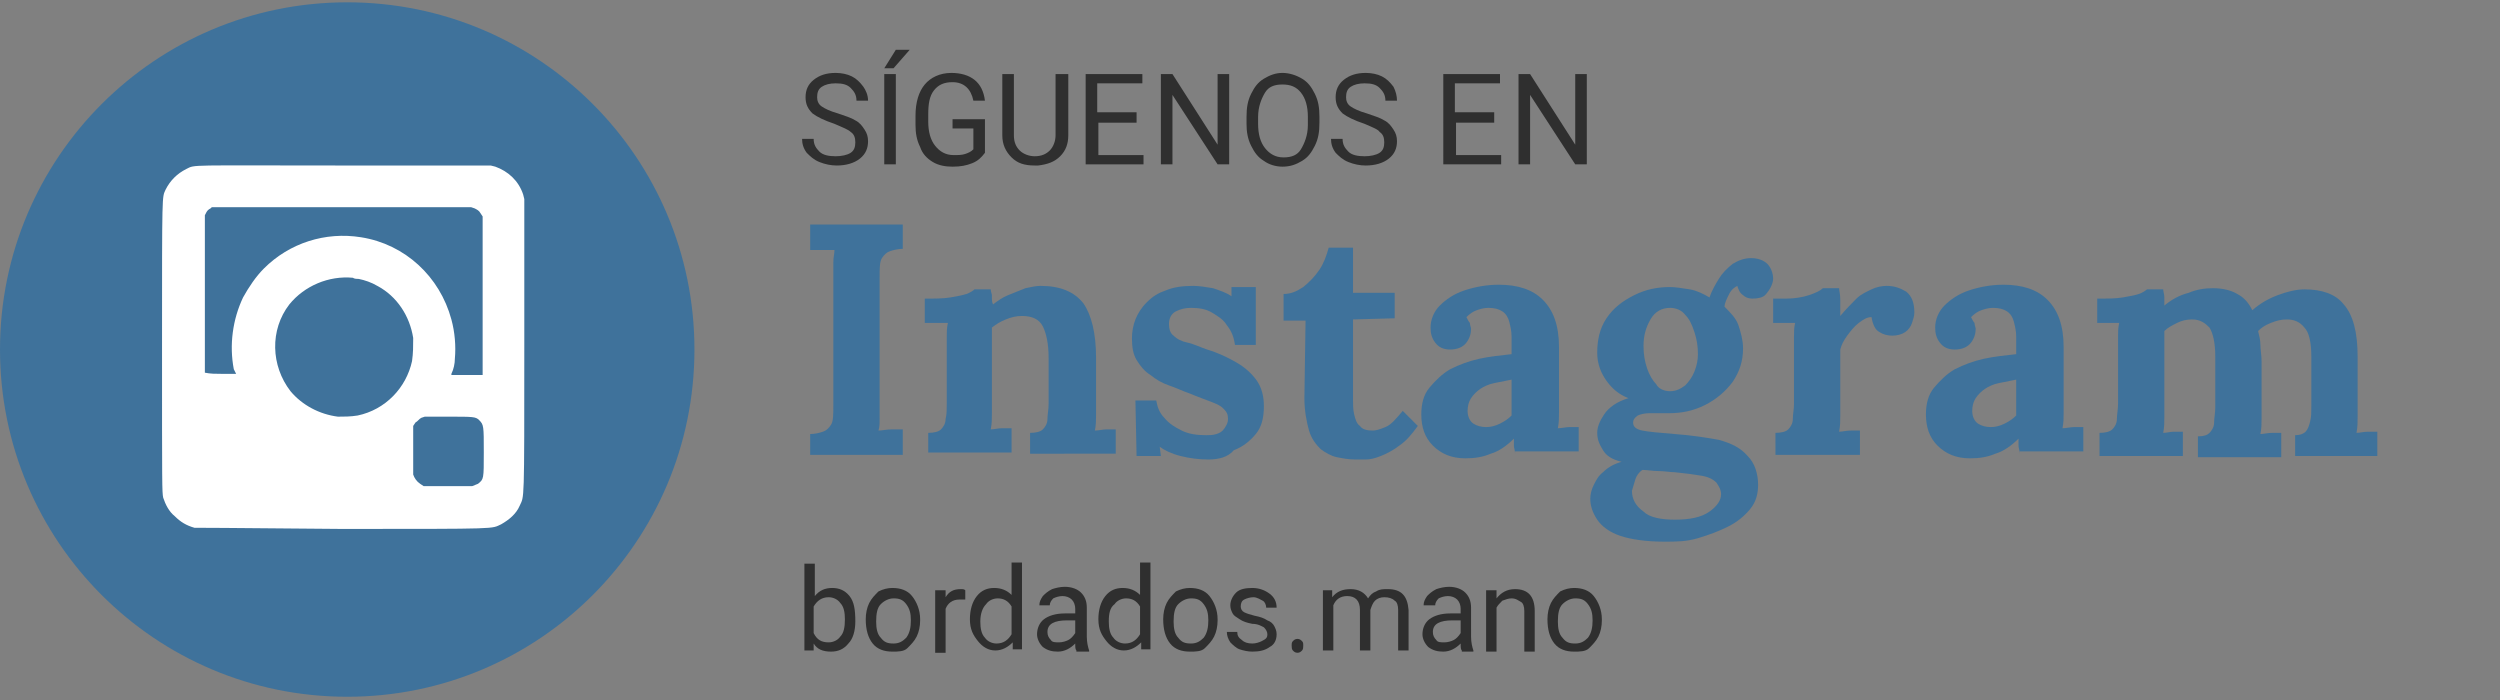 <?xml version="1.0" encoding="UTF-8"?>
<!-- Generator: Adobe Illustrator 25.0.0, SVG Export Plug-In . SVG Version: 6.00 Build 0)  -->
<svg xmlns="http://www.w3.org/2000/svg" xmlns:xlink="http://www.w3.org/1999/xlink" version="1.1" id="Layer_1" x="0px" y="0px" viewBox="0 0 216 60.5" style="enable-background:new 0 0 216 60.5;" xml:space="preserve">
<rect x="0" y="0" width="216" height="60.5" fill="#808080" stroke="none"/>
<style type="text/css">
	.st0{enable-background:new    ;}
	.st1{fill:#2F2F2F;}
	.st2{fill:#3B5998;}
	.st3{fill:#FFFFFF;}
	.st4{fill:#0088CC;}
	.st5{fill:#0588CC;}
	.st6{fill:#E60023;}
	.st7{fill:#3F729B;}
</style>
<g id="a_1_">
	<g class="st0">
		<path class="st1" d="M72.1,10.7c-0.9-0.3-1.5-0.6-1.9-0.9c-0.4-0.4-0.6-0.8-0.6-1.4c0-0.6,0.2-1.1,0.7-1.5    c0.5-0.4,1.1-0.6,1.9-0.6c0.5,0,1,0.1,1.4,0.3c0.4,0.2,0.7,0.5,1,0.9C74.8,7.8,75,8.2,75,8.7h-1c0-0.5-0.2-0.8-0.5-1.1    s-0.7-0.4-1.3-0.4c-0.5,0-0.9,0.1-1.2,0.3c-0.3,0.2-0.4,0.5-0.4,0.9c0,0.3,0.1,0.6,0.4,0.8s0.7,0.4,1.4,0.6    c0.6,0.2,1.2,0.4,1.5,0.6c0.4,0.2,0.6,0.5,0.8,0.8c0.2,0.3,0.3,0.6,0.3,1c0,0.6-0.2,1.1-0.7,1.5c-0.5,0.4-1.2,0.6-2,0.6    c-0.5,0-1-0.1-1.5-0.3c-0.5-0.2-0.8-0.5-1.1-0.8c-0.3-0.4-0.4-0.8-0.4-1.2h1c0,0.5,0.2,0.8,0.5,1.1c0.3,0.3,0.8,0.4,1.4,0.4    c0.5,0,1-0.1,1.3-0.3c0.3-0.2,0.4-0.5,0.4-0.9s-0.1-0.7-0.4-0.9C73.3,11.2,72.8,11,72.1,10.7z"></path>
		<path class="st1" d="M77.4,4.3h1.2l-1.4,1.6l-0.8,0L77.4,4.3z M77.4,14.2h-1V6.4h1V14.2z"></path>
		<path class="st1" d="M85.1,13.2c-0.3,0.4-0.6,0.7-1.1,0.9c-0.5,0.2-1,0.3-1.7,0.3c-0.6,0-1.2-0.1-1.7-0.4s-0.9-0.7-1.1-1.3    c-0.3-0.6-0.4-1.2-0.4-1.9V10c0-1.2,0.3-2.1,0.8-2.7c0.5-0.6,1.3-1,2.3-1c0.8,0,1.5,0.2,2,0.6c0.5,0.4,0.8,1,0.9,1.8h-1    c-0.2-1-0.8-1.6-1.8-1.6c-0.7,0-1.2,0.2-1.6,0.7c-0.4,0.5-0.5,1.2-0.5,2.1v0.6c0,0.9,0.2,1.6,0.6,2.1c0.4,0.5,0.9,0.8,1.6,0.8    c0.4,0,0.7,0,1-0.1s0.5-0.2,0.7-0.4v-1.8h-1.8v-0.8h2.8V13.2z"></path>
		<path class="st1" d="M92.3,6.4v5.3c0,0.7-0.2,1.3-0.7,1.8c-0.5,0.5-1.1,0.7-1.9,0.8l-0.3,0c-0.9,0-1.5-0.2-2-0.7    c-0.5-0.5-0.8-1.1-0.8-1.9V6.4h1v5.3c0,0.6,0.2,1,0.5,1.3s0.8,0.5,1.3,0.5c0.6,0,1-0.2,1.3-0.5s0.5-0.8,0.5-1.3V6.4H92.3z"></path>
		<path class="st1" d="M98.3,10.6h-3.4v2.8h3.9v0.8h-5V6.4h4.9v0.8h-3.9v2.5h3.4V10.6z"></path>
		<path class="st1" d="M106.2,14.2h-1l-3.9-6v6h-1V6.4h1l3.9,6.1V6.4h1V14.2z"></path>
		<path class="st1" d="M114,10.6c0,0.8-0.1,1.4-0.4,2s-0.6,1-1.1,1.3s-1,0.5-1.7,0.5c-0.6,0-1.2-0.2-1.6-0.5    c-0.5-0.3-0.8-0.7-1.1-1.3c-0.3-0.6-0.4-1.2-0.4-1.9v-0.6c0-0.8,0.1-1.4,0.4-2c0.3-0.6,0.6-1,1.1-1.3c0.5-0.3,1-0.5,1.6-0.5    c0.6,0,1.2,0.2,1.7,0.5c0.5,0.3,0.8,0.7,1.1,1.3c0.3,0.6,0.4,1.2,0.4,2V10.6z M113,10.1c0-0.9-0.2-1.6-0.6-2.1    c-0.4-0.5-0.9-0.7-1.6-0.7c-0.7,0-1.2,0.2-1.5,0.7s-0.6,1.2-0.6,2.1v0.6c0,0.9,0.2,1.6,0.6,2.1s0.9,0.8,1.6,0.8    c0.7,0,1.2-0.2,1.5-0.7s0.6-1.2,0.6-2.1V10.1z"></path>
		<path class="st1" d="M117.9,10.7c-0.9-0.3-1.5-0.6-1.9-0.9c-0.4-0.4-0.6-0.8-0.6-1.4c0-0.6,0.2-1.1,0.7-1.5    c0.5-0.4,1.1-0.6,1.9-0.6c0.5,0,1,0.1,1.4,0.3s0.7,0.5,1,0.9c0.2,0.4,0.3,0.8,0.3,1.2h-1c0-0.5-0.2-0.8-0.5-1.1s-0.7-0.4-1.3-0.4    c-0.5,0-0.9,0.1-1.2,0.3c-0.3,0.2-0.4,0.5-0.4,0.9c0,0.3,0.1,0.6,0.4,0.8c0.3,0.2,0.7,0.4,1.4,0.6c0.6,0.2,1.2,0.4,1.5,0.6    c0.4,0.2,0.6,0.5,0.8,0.8c0.2,0.3,0.3,0.6,0.3,1c0,0.6-0.2,1.1-0.7,1.5c-0.5,0.4-1.2,0.6-2,0.6c-0.5,0-1-0.1-1.5-0.3    c-0.5-0.2-0.8-0.5-1.1-0.8c-0.3-0.4-0.4-0.8-0.4-1.2h1c0,0.5,0.2,0.8,0.5,1.1c0.3,0.3,0.8,0.4,1.4,0.4c0.5,0,1-0.1,1.3-0.3    c0.3-0.2,0.4-0.5,0.4-0.9s-0.1-0.7-0.4-0.9C119.1,11.2,118.6,11,117.9,10.7z"></path>
		<path class="st1" d="M129.2,10.6h-3.4v2.8h3.9v0.8h-5V6.4h4.9v0.8h-3.9v2.5h3.4V10.6z"></path>
		<path class="st1" d="M137.1,14.2h-1l-3.9-6v6h-1V6.4h1l3.9,6.1V6.4h1V14.2z"></path>
	</g>
	<g class="st0">
		<path class="st7" d="M78,21.5c-0.4,0-0.8,0.1-1.1,0.2c-0.3,0.1-0.5,0.3-0.7,0.6C76,22.6,76,23.2,76,23.9v10.7c0,0.5,0,1,0,1.5    s0,0.8-0.1,1.1c0.3,0,0.7-0.1,1.1-0.1c0.5,0,0.8,0,1,0v2.2h-8v-1.8c0.4,0,0.8-0.1,1.1-0.2c0.3-0.1,0.5-0.3,0.7-0.6    c0.2-0.3,0.2-0.9,0.2-1.6V24.2c0-0.5,0-1,0-1.5s0.1-0.8,0.1-1.1c-0.3,0-0.7,0-1.1,0c-0.4,0-0.8,0-1,0v-2.2h8V21.5z"></path>
		<path class="st7" d="M80.2,39.2v-1.8c0.5,0,0.9-0.1,1.1-0.3c0.2-0.2,0.4-0.5,0.4-0.9c0.1-0.4,0.1-0.8,0.1-1.3v-4.7    c0-0.3,0-0.7,0-1.1c0-0.4,0-0.8,0.1-1.2c-0.3,0-0.6,0-1.1,0c-0.4,0-0.7,0-0.9,0v-2.1c0.9,0,1.6,0,2.2-0.1c0.6-0.1,1.1-0.2,1.4-0.3    c0.3-0.1,0.6-0.3,0.7-0.4h1.4c0,0.2,0.1,0.4,0.1,0.5s0,0.2,0,0.3c0,0.1,0,0.3,0.1,0.5c0.4-0.3,0.8-0.6,1.3-0.8s1-0.4,1.5-0.6    c0.5-0.1,0.9-0.2,1.3-0.2c1.7,0,2.9,0.5,3.7,1.5c0.7,1,1.1,2.6,1.1,4.7v3.8c0,0.3,0,0.6,0,1.1c0,0.5,0,0.9-0.1,1.4    c0.3,0,0.7-0.1,1-0.1c0.4,0,0.6,0,0.8,0v2.1H89v-1.8c0.5,0,0.9-0.1,1.1-0.3c0.2-0.2,0.4-0.5,0.4-0.9s0.1-0.8,0.1-1.3l0-4    c0-1.2-0.2-2.1-0.5-2.7c-0.3-0.6-0.9-0.9-1.8-0.9c-0.5,0-0.9,0.1-1.4,0.3c-0.5,0.2-0.8,0.4-1.2,0.7c0,0.3,0,0.5,0,0.8s0,0.5,0,0.8    v4.7c0,0.3,0,0.6,0,1.1c0,0.5,0,0.9-0.1,1.4c0.3,0,0.6-0.1,1-0.1c0.4,0,0.6,0,0.8,0v2.1H80.2z"></path>
		<path class="st7" d="M104.4,39.7c-0.8,0-1.6-0.1-2.4-0.3s-1.4-0.5-1.8-0.8l0.1,0.8h-2.1l-0.1-4.8h1.8c0.1,0.6,0.3,1.1,0.7,1.5    c0.4,0.5,0.9,0.8,1.5,1.1c0.6,0.3,1.3,0.4,2.1,0.4c0.3,0,0.6,0,0.9-0.1c0.3-0.1,0.5-0.2,0.7-0.5s0.3-0.5,0.3-0.8    c0-0.4-0.1-0.6-0.4-0.9s-0.6-0.4-1.1-0.6c-0.5-0.2-1.1-0.4-1.8-0.7c-0.6-0.2-1.2-0.5-1.8-0.7c-0.6-0.2-1.1-0.5-1.6-0.9    c-0.5-0.3-0.9-0.8-1.2-1.3c-0.3-0.5-0.4-1.1-0.4-1.9c0-0.5,0.1-1.1,0.3-1.6s0.5-1,1-1.5s1-0.8,1.6-1c0.7-0.3,1.5-0.4,2.4-0.4    c0.5,0,1.1,0.1,1.7,0.2c0.6,0.2,1.2,0.4,1.6,0.7v-0.8h2.1v5h-1.8c-0.1-0.7-0.3-1.2-0.7-1.7c-0.3-0.5-0.8-0.8-1.3-1.1    c-0.5-0.3-1.1-0.4-1.8-0.4c-0.5,0-0.9,0.1-1.3,0.3c-0.4,0.2-0.6,0.6-0.6,1.1c0,0.4,0.1,0.8,0.4,1c0.3,0.3,0.7,0.5,1.2,0.6    s1.1,0.4,1.7,0.6c1,0.3,1.8,0.7,2.5,1.1c0.7,0.4,1.3,0.9,1.8,1.6c0.4,0.6,0.6,1.3,0.6,2.2c0,1-0.2,1.8-0.7,2.4    c-0.5,0.6-1.1,1.1-1.9,1.4C106.1,39.5,105.3,39.7,104.4,39.7z"></path>
		<path class="st7" d="M117.1,39.7c-0.6,0-1.1-0.1-1.6-0.2s-1-0.4-1.4-0.7c-0.4-0.4-0.8-0.9-1-1.6c-0.2-0.7-0.4-1.7-0.4-2.8l0.1-6.7    h-1.9v-2.3c0.6,0,1.1-0.2,1.7-0.6c0.5-0.4,1-0.9,1.4-1.5s0.6-1.2,0.8-1.9h2.1l0,3.9h3.6v2.2l-3.6,0.1l0,6.9c0,0.4,0,0.9,0.1,1.3    s0.2,0.8,0.5,1c0.2,0.3,0.6,0.4,1.1,0.4c0.3,0,0.6-0.1,1.1-0.3s0.9-0.7,1.5-1.4l1.3,1.3c-0.5,0.7-1,1.3-1.6,1.7    c-0.5,0.4-1.1,0.7-1.6,0.9c-0.5,0.2-0.9,0.3-1.3,0.3C117.5,39.7,117.3,39.7,117.1,39.7z"></path>
		<path class="st7" d="M130.9,39.2c0-0.3-0.1-0.5-0.1-0.7c0-0.2,0-0.4,0-0.6c-0.6,0.6-1.3,1.1-2,1.3c-0.7,0.3-1.4,0.4-2.2,0.4    c-1.2,0-2.1-0.4-2.8-1.1s-1-1.6-1-2.7c0-0.9,0.2-1.7,0.7-2.3c0.5-0.6,1.1-1.2,1.8-1.6c0.8-0.4,1.6-0.7,2.5-0.9    c0.9-0.2,1.9-0.3,2.8-0.4v-1.5c0-0.5-0.1-0.9-0.2-1.3c-0.1-0.4-0.3-0.7-0.6-0.9s-0.7-0.3-1.2-0.3c-0.4,0-0.7,0.1-1,0.2    c-0.3,0.1-0.6,0.3-0.9,0.6c0.1,0.2,0.2,0.4,0.3,0.5c0,0.2,0.1,0.4,0.1,0.5c0,0.4-0.1,0.8-0.4,1.2c-0.3,0.4-0.8,0.6-1.4,0.6    c-0.6,0-1-0.2-1.3-0.6c-0.3-0.4-0.4-0.8-0.4-1.3c0-0.7,0.3-1.4,0.8-1.9c0.5-0.5,1.2-1,2.1-1.3c0.9-0.3,1.9-0.5,3-0.5    c1.6,0,2.9,0.4,3.8,1.3s1.4,2.2,1.4,4.1c0,0.6,0,1.2,0,1.6c0,0.4,0,0.9,0,1.3c0,0.4,0,1,0,1.6c0,0.3,0,0.6,0,1.1    c0,0.5,0,0.9-0.1,1.4c0.3,0,0.7-0.1,1-0.1c0.4,0,0.6,0,0.8,0v2.1H130.9z M130.6,32.8c-0.5,0.1-1,0.2-1.5,0.3    c-0.5,0.1-0.9,0.3-1.2,0.5c-0.3,0.2-0.6,0.5-0.8,0.8c-0.2,0.3-0.3,0.7-0.3,1.1c0,0.5,0.2,0.9,0.5,1.1c0.3,0.2,0.7,0.3,1.1,0.3    c0.4,0,0.8-0.1,1.2-0.3c0.4-0.2,0.7-0.4,1-0.7c0-0.2,0-0.4,0-0.5c0-0.2,0-0.4,0-0.5c0-0.3,0-0.7,0-1S130.6,33.1,130.6,32.8z"></path>
		<path class="st7" d="M143.8,46.8c-1.6,0-2.9-0.2-3.8-0.5c-0.9-0.3-1.6-0.8-2-1.4c-0.4-0.6-0.6-1.2-0.6-1.8c0-0.4,0.1-0.8,0.3-1.2    c0.2-0.4,0.4-0.8,0.8-1.1c0.4-0.4,0.9-0.7,1.6-0.9c-0.8-0.2-1.3-0.5-1.6-1c-0.3-0.5-0.5-0.9-0.5-1.5c0-0.5,0.2-1,0.6-1.6    c0.4-0.6,1.1-1.1,2.1-1.4c-0.8-0.3-1.4-0.8-1.9-1.5c-0.5-0.7-0.8-1.5-0.8-2.4c0-1.1,0.2-2.1,0.8-3c0.6-0.9,1.4-1.5,2.4-2    s2-0.7,3.1-0.7c0.5,0,1,0.1,1.7,0.2c0.6,0.1,1.2,0.4,1.7,0.7c0.2-0.6,0.5-1.1,0.8-1.6c0.3-0.5,0.7-0.9,1.2-1.3    c0.5-0.3,1-0.5,1.6-0.5c0.6,0,1.1,0.2,1.4,0.5c0.3,0.3,0.5,0.8,0.5,1.3c0,0.2-0.1,0.5-0.2,0.7s-0.3,0.5-0.5,0.7s-0.6,0.3-1.1,0.3    c-0.3,0-0.6-0.1-0.8-0.3c-0.3-0.2-0.4-0.5-0.5-0.8c-0.2,0.1-0.5,0.3-0.7,0.7c-0.2,0.4-0.4,0.8-0.4,1.1c0.5,0.5,1,1,1.2,1.6    s0.4,1.3,0.4,2c0,1.1-0.3,2-0.9,2.9c-0.6,0.8-1.4,1.5-2.4,2c-1,0.5-2,0.7-3.1,0.7c-0.2,0-0.5,0-0.8,0s-0.6,0-0.9,0    c-0.4,0-0.8,0.1-1,0.2c-0.3,0.2-0.4,0.4-0.4,0.6c0,0.4,0.3,0.6,0.8,0.7c0.5,0.1,1.5,0.2,2.8,0.3c1.4,0.1,2.7,0.3,3.8,0.5    c1.1,0.3,1.9,0.7,2.5,1.4c0.6,0.6,0.9,1.5,0.9,2.5c0,0.8-0.2,1.5-0.7,2.1c-0.5,0.6-1.1,1.1-1.9,1.5c-0.8,0.4-1.6,0.7-2.6,1    S144.8,46.8,143.8,46.8z M144.7,44.9c1.3,0,2.3-0.2,3-0.7s1-1,1-1.5c0-0.4-0.2-0.7-0.4-1c-0.3-0.3-0.7-0.5-1.3-0.6    s-1.3-0.2-2.3-0.3c-0.4,0-0.9-0.1-1.4-0.1c-0.5,0-1-0.1-1.4-0.1c-0.3,0.2-0.5,0.5-0.6,0.8s-0.2,0.7-0.3,1c0,0.7,0.3,1.3,1,1.8    C142.5,44.7,143.5,44.9,144.7,44.9z M144.3,33.8c0.5,0,0.9-0.2,1.3-0.5c0.3-0.3,0.6-0.7,0.8-1.2c0.2-0.5,0.3-1,0.3-1.5    c0-0.7-0.1-1.3-0.3-1.9s-0.4-1.1-0.8-1.5c-0.3-0.4-0.8-0.6-1.3-0.6c-0.7,0-1.3,0.3-1.7,1c-0.4,0.7-0.6,1.4-0.6,2.3    c0,0.7,0.1,1.3,0.3,1.9c0.2,0.6,0.5,1.1,0.8,1.4C143.3,33.6,143.8,33.8,144.3,33.8z"></path>
		<path class="st7" d="M153.4,37.4c0.5,0,0.9-0.1,1.1-0.3c0.2-0.2,0.4-0.5,0.4-0.9s0.1-0.8,0.1-1.3v-4.7c0-0.3,0-0.7,0-1.1    s0-0.8,0.1-1.2c-0.3,0-0.6,0-1,0c-0.4,0-0.7,0-0.9,0v-2.1h1.1c0.7,0,1.4-0.1,2-0.3s1-0.4,1.2-0.6h1.4c0,0.2,0.1,0.5,0.1,1    c0,0.5,0,1,0,1.4c0.5-0.6,1-1.1,1.4-1.5c0.4-0.4,0.9-0.6,1.3-0.8s0.9-0.3,1.3-0.3c0.7,0,1.2,0.2,1.7,0.5c0.5,0.4,0.7,1,0.7,1.8    c0,0.3-0.1,0.6-0.2,0.9c-0.1,0.3-0.3,0.6-0.6,0.8c-0.3,0.2-0.7,0.3-1.1,0.3c-0.4,0-0.8-0.1-1.1-0.3c-0.4-0.2-0.6-0.7-0.7-1.3    c-0.4,0-0.7,0.2-1.1,0.5c-0.4,0.3-0.7,0.7-1,1.1s-0.5,0.8-0.6,1.2v4.6c0,0.3,0,0.6,0,1.1c0,0.5,0,0.9-0.1,1.4c0.3,0,0.6-0.1,1-0.1    c0.4,0,0.6,0,0.8,0v2.1h-7.3V37.4z"></path>
		<path class="st7" d="M174.5,39.2c0-0.3-0.1-0.5-0.1-0.7c0-0.2,0-0.4,0-0.6c-0.6,0.6-1.3,1.1-2,1.3c-0.7,0.3-1.4,0.4-2.2,0.4    c-1.2,0-2.1-0.4-2.8-1.1s-1-1.6-1-2.7c0-0.9,0.2-1.7,0.7-2.3c0.5-0.6,1.1-1.2,1.8-1.6c0.8-0.4,1.6-0.7,2.5-0.9    c0.9-0.2,1.9-0.3,2.8-0.4v-1.5c0-0.5-0.1-0.9-0.2-1.3c-0.1-0.4-0.3-0.7-0.6-0.9s-0.7-0.3-1.2-0.3c-0.4,0-0.7,0.1-1,0.2    c-0.3,0.1-0.6,0.3-0.9,0.6c0.1,0.2,0.2,0.4,0.3,0.5c0,0.2,0.1,0.4,0.1,0.5c0,0.4-0.1,0.8-0.4,1.2c-0.3,0.4-0.8,0.6-1.4,0.6    c-0.6,0-1-0.2-1.3-0.6c-0.3-0.4-0.4-0.8-0.4-1.3c0-0.7,0.3-1.4,0.8-1.9c0.5-0.5,1.2-1,2.1-1.3c0.9-0.3,1.9-0.5,3-0.5    c1.6,0,2.9,0.4,3.8,1.3s1.4,2.2,1.4,4.1c0,0.6,0,1.2,0,1.6c0,0.4,0,0.9,0,1.3c0,0.4,0,1,0,1.6c0,0.3,0,0.6,0,1.1    c0,0.5,0,0.9-0.1,1.4c0.3,0,0.7-0.1,1-0.1c0.4,0,0.6,0,0.8,0v2.1H174.5z M174.2,32.8c-0.5,0.1-1,0.2-1.5,0.3    c-0.5,0.1-0.9,0.3-1.2,0.5c-0.3,0.2-0.6,0.5-0.8,0.8c-0.2,0.3-0.3,0.7-0.3,1.1c0,0.5,0.2,0.9,0.5,1.1c0.3,0.2,0.7,0.3,1.1,0.3    c0.4,0,0.8-0.1,1.2-0.3c0.4-0.2,0.7-0.4,1-0.7c0-0.2,0-0.4,0-0.5c0-0.2,0-0.4,0-0.5c0-0.3,0-0.7,0-1S174.2,33.1,174.2,32.8z"></path>
		<path class="st7" d="M181.4,39.2v-1.8c0.5,0,0.9-0.1,1.1-0.3c0.2-0.2,0.4-0.5,0.4-0.9s0.1-0.8,0.1-1.3v-4.7c0-0.3,0-0.7,0-1.1    s0-0.8,0.1-1.2c-0.3,0-0.6,0-1,0c-0.4,0-0.7,0-0.9,0v-2.1c0.9,0,1.6,0,2.2-0.1c0.6-0.1,1.1-0.2,1.4-0.3c0.3-0.1,0.6-0.3,0.7-0.4    h1.4c0,0.2,0.1,0.4,0.1,0.7s0,0.5,0,0.7c0.6-0.5,1.3-0.9,2.1-1.1c0.7-0.3,1.4-0.4,2.1-0.4c0.9,0,1.6,0.2,2.1,0.5    c0.6,0.3,1,0.8,1.3,1.4c0.7-0.6,1.4-1,2.2-1.3c0.8-0.3,1.6-0.5,2.3-0.5c1.5,0,2.7,0.4,3.4,1.3c0.8,0.9,1.2,2.4,1.2,4.5v4.1    c0,0.3,0,0.6,0,1.1c0,0.5,0,0.9-0.1,1.4c0.3,0,0.6-0.1,1-0.1c0.4,0,0.6,0,0.8,0v2.1h-7.1v-1.8c0.4,0,0.7-0.1,0.9-0.3    c0.2-0.2,0.3-0.5,0.4-0.9c0.1-0.4,0.1-0.8,0.1-1.3v-4.3c0-1.2-0.2-2.1-0.6-2.5c-0.4-0.5-0.9-0.7-1.5-0.7c-0.5,0-0.9,0.1-1.4,0.3    s-0.8,0.4-1.1,0.7c0.1,0.4,0.2,0.8,0.2,1.2c0,0.4,0.1,0.9,0.1,1.4c0,0.6,0,1.3,0,1.9s0,1.2,0,1.9c0,0.3,0,0.6,0,1.1    c0,0.5,0,0.9-0.1,1.4c0.3,0,0.6-0.1,1-0.1c0.4,0,0.6,0,0.8,0v2.1h-7.2v-1.8c0.5,0,0.8-0.1,1-0.3s0.4-0.5,0.4-0.9s0.1-0.8,0.1-1.3    l0-4.4c0-1.2-0.2-2-0.5-2.5c-0.4-0.4-0.8-0.7-1.5-0.7c-0.5,0-0.9,0.1-1.3,0.3c-0.4,0.2-0.8,0.4-1.1,0.7c0,0.2,0,0.5,0,0.7    c0,0.2,0,0.5,0,0.7v4.9c0,0.3,0,0.6,0,1.1c0,0.5,0,0.9-0.1,1.4c0.3,0,0.6-0.1,0.9-0.1c0.3,0,0.6,0,0.8,0v2.1H181.4z"></path>
	</g>
	<g class="st0">
		<path class="st1" d="M73.9,53.7c0,0.8-0.2,1.5-0.6,1.9c-0.4,0.5-0.9,0.7-1.5,0.7c-0.7,0-1.2-0.2-1.5-0.7l0,0.6h-0.8v-7.5h0.9v2.8    c0.4-0.5,0.9-0.7,1.5-0.7c0.6,0,1.1,0.2,1.5,0.7S73.9,52.7,73.9,53.7L73.9,53.7z M73,53.5c0-0.6-0.1-1.1-0.4-1.4    c-0.2-0.3-0.6-0.5-1-0.5c-0.6,0-1,0.3-1.3,0.8v2.3c0.3,0.6,0.7,0.8,1.3,0.8c0.4,0,0.8-0.2,1-0.5C72.9,54.7,73,54.2,73,53.5z"></path>
		<path class="st1" d="M74.8,53.5c0-0.5,0.1-1,0.3-1.4c0.2-0.4,0.5-0.7,0.8-1c0.4-0.2,0.8-0.3,1.2-0.3c0.7,0,1.3,0.2,1.7,0.7    s0.7,1.2,0.7,2v0.1c0,0.5-0.1,1-0.3,1.4c-0.2,0.4-0.5,0.7-0.8,1s-0.8,0.3-1.3,0.3c-0.7,0-1.3-0.2-1.7-0.7S74.8,54.4,74.8,53.5    L74.8,53.5z M75.7,53.7c0,0.6,0.1,1.1,0.4,1.4c0.3,0.4,0.6,0.5,1.1,0.5c0.5,0,0.8-0.2,1.1-0.5c0.3-0.4,0.4-0.9,0.4-1.5    c0-0.6-0.1-1-0.4-1.4c-0.3-0.4-0.6-0.5-1.1-0.5c-0.4,0-0.8,0.2-1.1,0.5S75.7,53,75.7,53.7z"></path>
		<path class="st1" d="M83.3,51.8c-0.1,0-0.3,0-0.4,0c-0.6,0-1,0.3-1.2,0.8v3.8h-0.9V51h0.9l0,0.6c0.3-0.5,0.7-0.7,1.3-0.7    c0.2,0,0.3,0,0.4,0.1V51.8z"></path>
		<path class="st1" d="M83.8,53.5c0-0.8,0.2-1.5,0.6-2c0.4-0.5,0.9-0.7,1.5-0.7c0.6,0,1.1,0.2,1.5,0.6v-2.8h0.9v7.5h-0.8l0-0.6    c-0.4,0.4-0.9,0.7-1.5,0.7c-0.6,0-1.1-0.3-1.5-0.8S83.8,54.4,83.8,53.5L83.8,53.5z M84.7,53.7c0,0.6,0.1,1.1,0.4,1.4    c0.2,0.3,0.6,0.5,1,0.5c0.6,0,1-0.3,1.3-0.8v-2.4c-0.3-0.5-0.7-0.7-1.2-0.7c-0.4,0-0.8,0.2-1,0.5C84.9,52.5,84.7,53,84.7,53.7z"></path>
		<path class="st1" d="M93,56.2c-0.1-0.1-0.1-0.3-0.1-0.6c-0.4,0.4-0.9,0.7-1.5,0.7c-0.5,0-0.9-0.1-1.3-0.4    c-0.3-0.3-0.5-0.7-0.5-1.1c0-0.5,0.2-1,0.6-1.3c0.4-0.3,1-0.5,1.8-0.5h0.9v-0.4c0-0.3-0.1-0.6-0.3-0.8c-0.2-0.2-0.5-0.3-0.8-0.3    c-0.3,0-0.6,0.1-0.8,0.2c-0.2,0.2-0.3,0.4-0.3,0.6h-0.9c0-0.3,0.1-0.5,0.3-0.8c0.2-0.2,0.4-0.4,0.8-0.6c0.3-0.1,0.7-0.2,1.1-0.2    c0.6,0,1.1,0.2,1.4,0.5c0.3,0.3,0.5,0.7,0.5,1.3V55c0,0.5,0.1,0.9,0.2,1.2v0.1H93z M91.5,55.5c0.3,0,0.6-0.1,0.8-0.2    s0.4-0.3,0.6-0.6v-1.1h-0.7c-1.1,0-1.7,0.3-1.7,1c0,0.3,0.1,0.5,0.3,0.7C90.9,55.5,91.2,55.5,91.5,55.5z"></path>
		<path class="st1" d="M94.9,53.5c0-0.8,0.2-1.5,0.6-2c0.4-0.5,0.9-0.7,1.5-0.7c0.6,0,1.1,0.2,1.5,0.6v-2.8h0.9v7.5h-0.8l0-0.6    c-0.4,0.4-0.9,0.7-1.5,0.7c-0.6,0-1.1-0.3-1.5-0.8S94.9,54.4,94.9,53.5L94.9,53.5z M95.8,53.7c0,0.6,0.1,1.1,0.4,1.4    c0.2,0.3,0.6,0.5,1,0.5c0.6,0,1-0.3,1.3-0.8v-2.4c-0.3-0.5-0.7-0.7-1.2-0.7c-0.4,0-0.8,0.2-1,0.5C95.9,52.5,95.8,53,95.8,53.7z"></path>
		<path class="st1" d="M100.5,53.5c0-0.5,0.1-1,0.3-1.4c0.2-0.4,0.5-0.7,0.8-1c0.4-0.2,0.8-0.3,1.2-0.3c0.7,0,1.3,0.2,1.7,0.7    s0.7,1.2,0.7,2v0.1c0,0.5-0.1,1-0.3,1.4c-0.2,0.4-0.5,0.7-0.8,1s-0.8,0.3-1.3,0.3c-0.7,0-1.3-0.2-1.7-0.7S100.5,54.4,100.5,53.5    L100.5,53.5z M101.4,53.7c0,0.6,0.1,1.1,0.4,1.4c0.3,0.4,0.6,0.5,1.1,0.5c0.5,0,0.8-0.2,1.1-0.5c0.3-0.4,0.4-0.9,0.4-1.5    c0-0.6-0.1-1-0.4-1.4c-0.3-0.4-0.6-0.5-1.1-0.5c-0.4,0-0.8,0.2-1.1,0.5S101.4,53,101.4,53.7z"></path>
		<path class="st1" d="M109.5,54.8c0-0.2-0.1-0.4-0.3-0.6c-0.2-0.1-0.5-0.3-1-0.3c-0.5-0.1-0.8-0.2-1.1-0.4s-0.5-0.3-0.6-0.5    c-0.1-0.2-0.2-0.4-0.2-0.7c0-0.4,0.2-0.8,0.5-1.1s0.8-0.4,1.4-0.4c0.6,0,1.1,0.2,1.5,0.5c0.4,0.3,0.6,0.7,0.6,1.2h-0.9    c0-0.2-0.1-0.5-0.3-0.6s-0.5-0.3-0.8-0.3c-0.3,0-0.6,0.1-0.8,0.2s-0.3,0.3-0.3,0.6c0,0.2,0.1,0.4,0.3,0.5c0.2,0.1,0.5,0.2,0.9,0.3    c0.5,0.1,0.8,0.2,1.1,0.4c0.3,0.1,0.5,0.3,0.6,0.5c0.1,0.2,0.2,0.4,0.2,0.7c0,0.5-0.2,0.9-0.6,1.1c-0.4,0.3-0.9,0.4-1.5,0.4    c-0.4,0-0.8-0.1-1.1-0.2c-0.3-0.1-0.6-0.4-0.8-0.6c-0.2-0.3-0.3-0.6-0.3-0.9h0.9c0,0.3,0.1,0.5,0.4,0.7c0.2,0.2,0.5,0.3,0.9,0.3    c0.3,0,0.6-0.1,0.8-0.2C109.4,55.2,109.5,55.1,109.5,54.8z"></path>
		<path class="st1" d="M111.6,55.8c0-0.2,0-0.3,0.1-0.4s0.2-0.2,0.4-0.2s0.3,0.1,0.4,0.2c0.1,0.1,0.1,0.2,0.1,0.4    c0,0.1,0,0.3-0.1,0.4c-0.1,0.1-0.2,0.2-0.4,0.2s-0.3-0.1-0.4-0.2S111.6,55.9,111.6,55.8z"></path>
		<path class="st1" d="M115.1,51l0,0.6c0.4-0.5,0.9-0.7,1.6-0.7c0.7,0,1.2,0.3,1.5,0.8c0.2-0.3,0.4-0.5,0.7-0.6    c0.3-0.2,0.6-0.2,1-0.2c1.2,0,1.7,0.6,1.8,1.8v3.5h-0.9v-3.5c0-0.4-0.1-0.7-0.3-0.8c-0.2-0.2-0.5-0.3-0.9-0.3    c-0.3,0-0.6,0.1-0.8,0.3c-0.2,0.2-0.3,0.5-0.4,0.8v3.5h-0.9v-3.5c0-0.8-0.4-1.2-1.1-1.2c-0.6,0-1,0.3-1.2,0.8v3.9h-0.9V51H115.1z"></path>
		<path class="st1" d="M126.3,56.2c-0.1-0.1-0.1-0.3-0.1-0.6c-0.4,0.4-0.9,0.7-1.5,0.7c-0.5,0-0.9-0.1-1.3-0.4    c-0.3-0.3-0.5-0.7-0.5-1.1c0-0.5,0.2-1,0.6-1.3c0.4-0.3,1-0.5,1.8-0.5h0.9v-0.4c0-0.3-0.1-0.6-0.3-0.8c-0.2-0.2-0.5-0.3-0.8-0.3    c-0.3,0-0.6,0.1-0.8,0.2c-0.2,0.2-0.3,0.4-0.3,0.6H123c0-0.3,0.1-0.5,0.3-0.8c0.2-0.2,0.4-0.4,0.8-0.6c0.3-0.1,0.7-0.2,1.1-0.2    c0.6,0,1.1,0.2,1.4,0.5c0.3,0.3,0.5,0.7,0.5,1.3V55c0,0.5,0.1,0.9,0.2,1.2v0.1H126.3z M124.8,55.5c0.3,0,0.6-0.1,0.8-0.2    s0.4-0.3,0.6-0.6v-1.1h-0.7c-1.1,0-1.7,0.3-1.7,1c0,0.3,0.1,0.5,0.3,0.7C124.2,55.5,124.5,55.5,124.8,55.5z"></path>
		<path class="st1" d="M129.3,51l0,0.7c0.4-0.5,0.9-0.8,1.6-0.8c1.1,0,1.7,0.6,1.7,1.9v3.5h-0.9v-3.5c0-0.4-0.1-0.7-0.3-0.8    s-0.4-0.3-0.8-0.3c-0.3,0-0.5,0.1-0.8,0.2c-0.2,0.2-0.4,0.4-0.5,0.6v3.8h-0.9V51H129.3z"></path>
		<path class="st1" d="M133.7,53.5c0-0.5,0.1-1,0.3-1.4c0.2-0.4,0.5-0.7,0.8-1c0.4-0.2,0.8-0.3,1.2-0.3c0.7,0,1.3,0.2,1.7,0.7    s0.7,1.2,0.7,2v0.1c0,0.5-0.1,1-0.3,1.4c-0.2,0.4-0.5,0.7-0.8,1s-0.8,0.3-1.3,0.3c-0.7,0-1.3-0.2-1.7-0.7S133.7,54.4,133.7,53.5    L133.7,53.5z M134.6,53.7c0,0.6,0.1,1.1,0.4,1.4c0.3,0.4,0.6,0.5,1.1,0.5c0.5,0,0.8-0.2,1.1-0.5c0.3-0.4,0.4-0.9,0.4-1.5    c0-0.6-0.1-1-0.4-1.4c-0.3-0.4-0.6-0.5-1.1-0.5c-0.4,0-0.8,0.2-1.1,0.5S134.6,53,134.6,53.7z"></path>
	</g>
	<g>
		<circle class="st7" cx="30" cy="30.2" r="30"></circle>
	</g>
	<g>
		<path class="st3" d="M16.8,45.6c-0.7-0.2-1.2-0.5-1.7-1c-0.5-0.4-0.8-1-1-1.6C14,42.5,14,42.1,14,30c0-13.6,0-12.9,0.3-13.6    c0.4-0.8,1-1.4,1.8-1.8c0.8-0.4,0-0.3,13.7-0.3l12.6,0l0.4,0.1c1.1,0.4,2,1.2,2.4,2.4l0.1,0.4l0,12.6c0,14,0,13-0.4,13.9    c-0.3,0.7-0.9,1.2-1.6,1.6c-0.9,0.4,0.1,0.4-13.8,0.4C19.1,45.6,17.1,45.6,16.8,45.6z M41.3,41.8c0.5-0.4,0.5-0.4,0.5-2.7    c0-2.3,0-2.4-0.4-2.8C41.1,36,40.9,36,38.7,36l-2,0l-0.3,0.1c-0.2,0.1-0.3,0.3-0.5,0.4l-0.2,0.3l0,2c0,1.1,0,2.1,0,2.2    c0.1,0.3,0.3,0.6,0.6,0.8l0.3,0.2l2.1,0l2.1,0L41.3,41.8z M30.9,35.9c2.4-0.5,4.2-2.4,4.7-4.7c0.1-0.7,0.1-1.3,0.1-2    c-0.3-1.9-1.4-3.6-3.1-4.5c-0.5-0.3-1.1-0.5-1.6-0.6c-0.1,0-0.4,0-0.5-0.1c-2.1-0.2-4.2,0.7-5.5,2.3c-1.7,2.2-1.6,5.3,0.1,7.5    c1,1.2,2.5,2,4.1,2.2C29.7,36,30.3,36,30.9,35.9z M20.2,31.9c-0.4-2.1-0.1-4.3,0.8-6.2c0.5-0.9,1.1-1.8,1.8-2.5    c2.2-2.2,5.3-3.2,8.4-2.7c3.8,0.6,6.8,3.4,7.8,7.1c0.3,1.1,0.4,2.3,0.3,3.4c0,0.4-0.1,0.9-0.3,1.3c0,0,0,0.1,0,0.1    c0.2,0,2.6,0,2.7,0c0,0,0-2.7,0-6.9l0-6.8l-0.2-0.3c-0.1-0.2-0.3-0.3-0.5-0.4l-0.3-0.1l-11.2,0l-11.2,0L18.2,18    c-0.2,0.1-0.3,0.2-0.4,0.4l-0.1,0.2l0,6.8c0,3.7,0,6.8,0,6.8c0.5,0.1,0.9,0.1,1.4,0.1h1.3L20.2,31.9z"></path>
	</g>
</g>
</svg>
